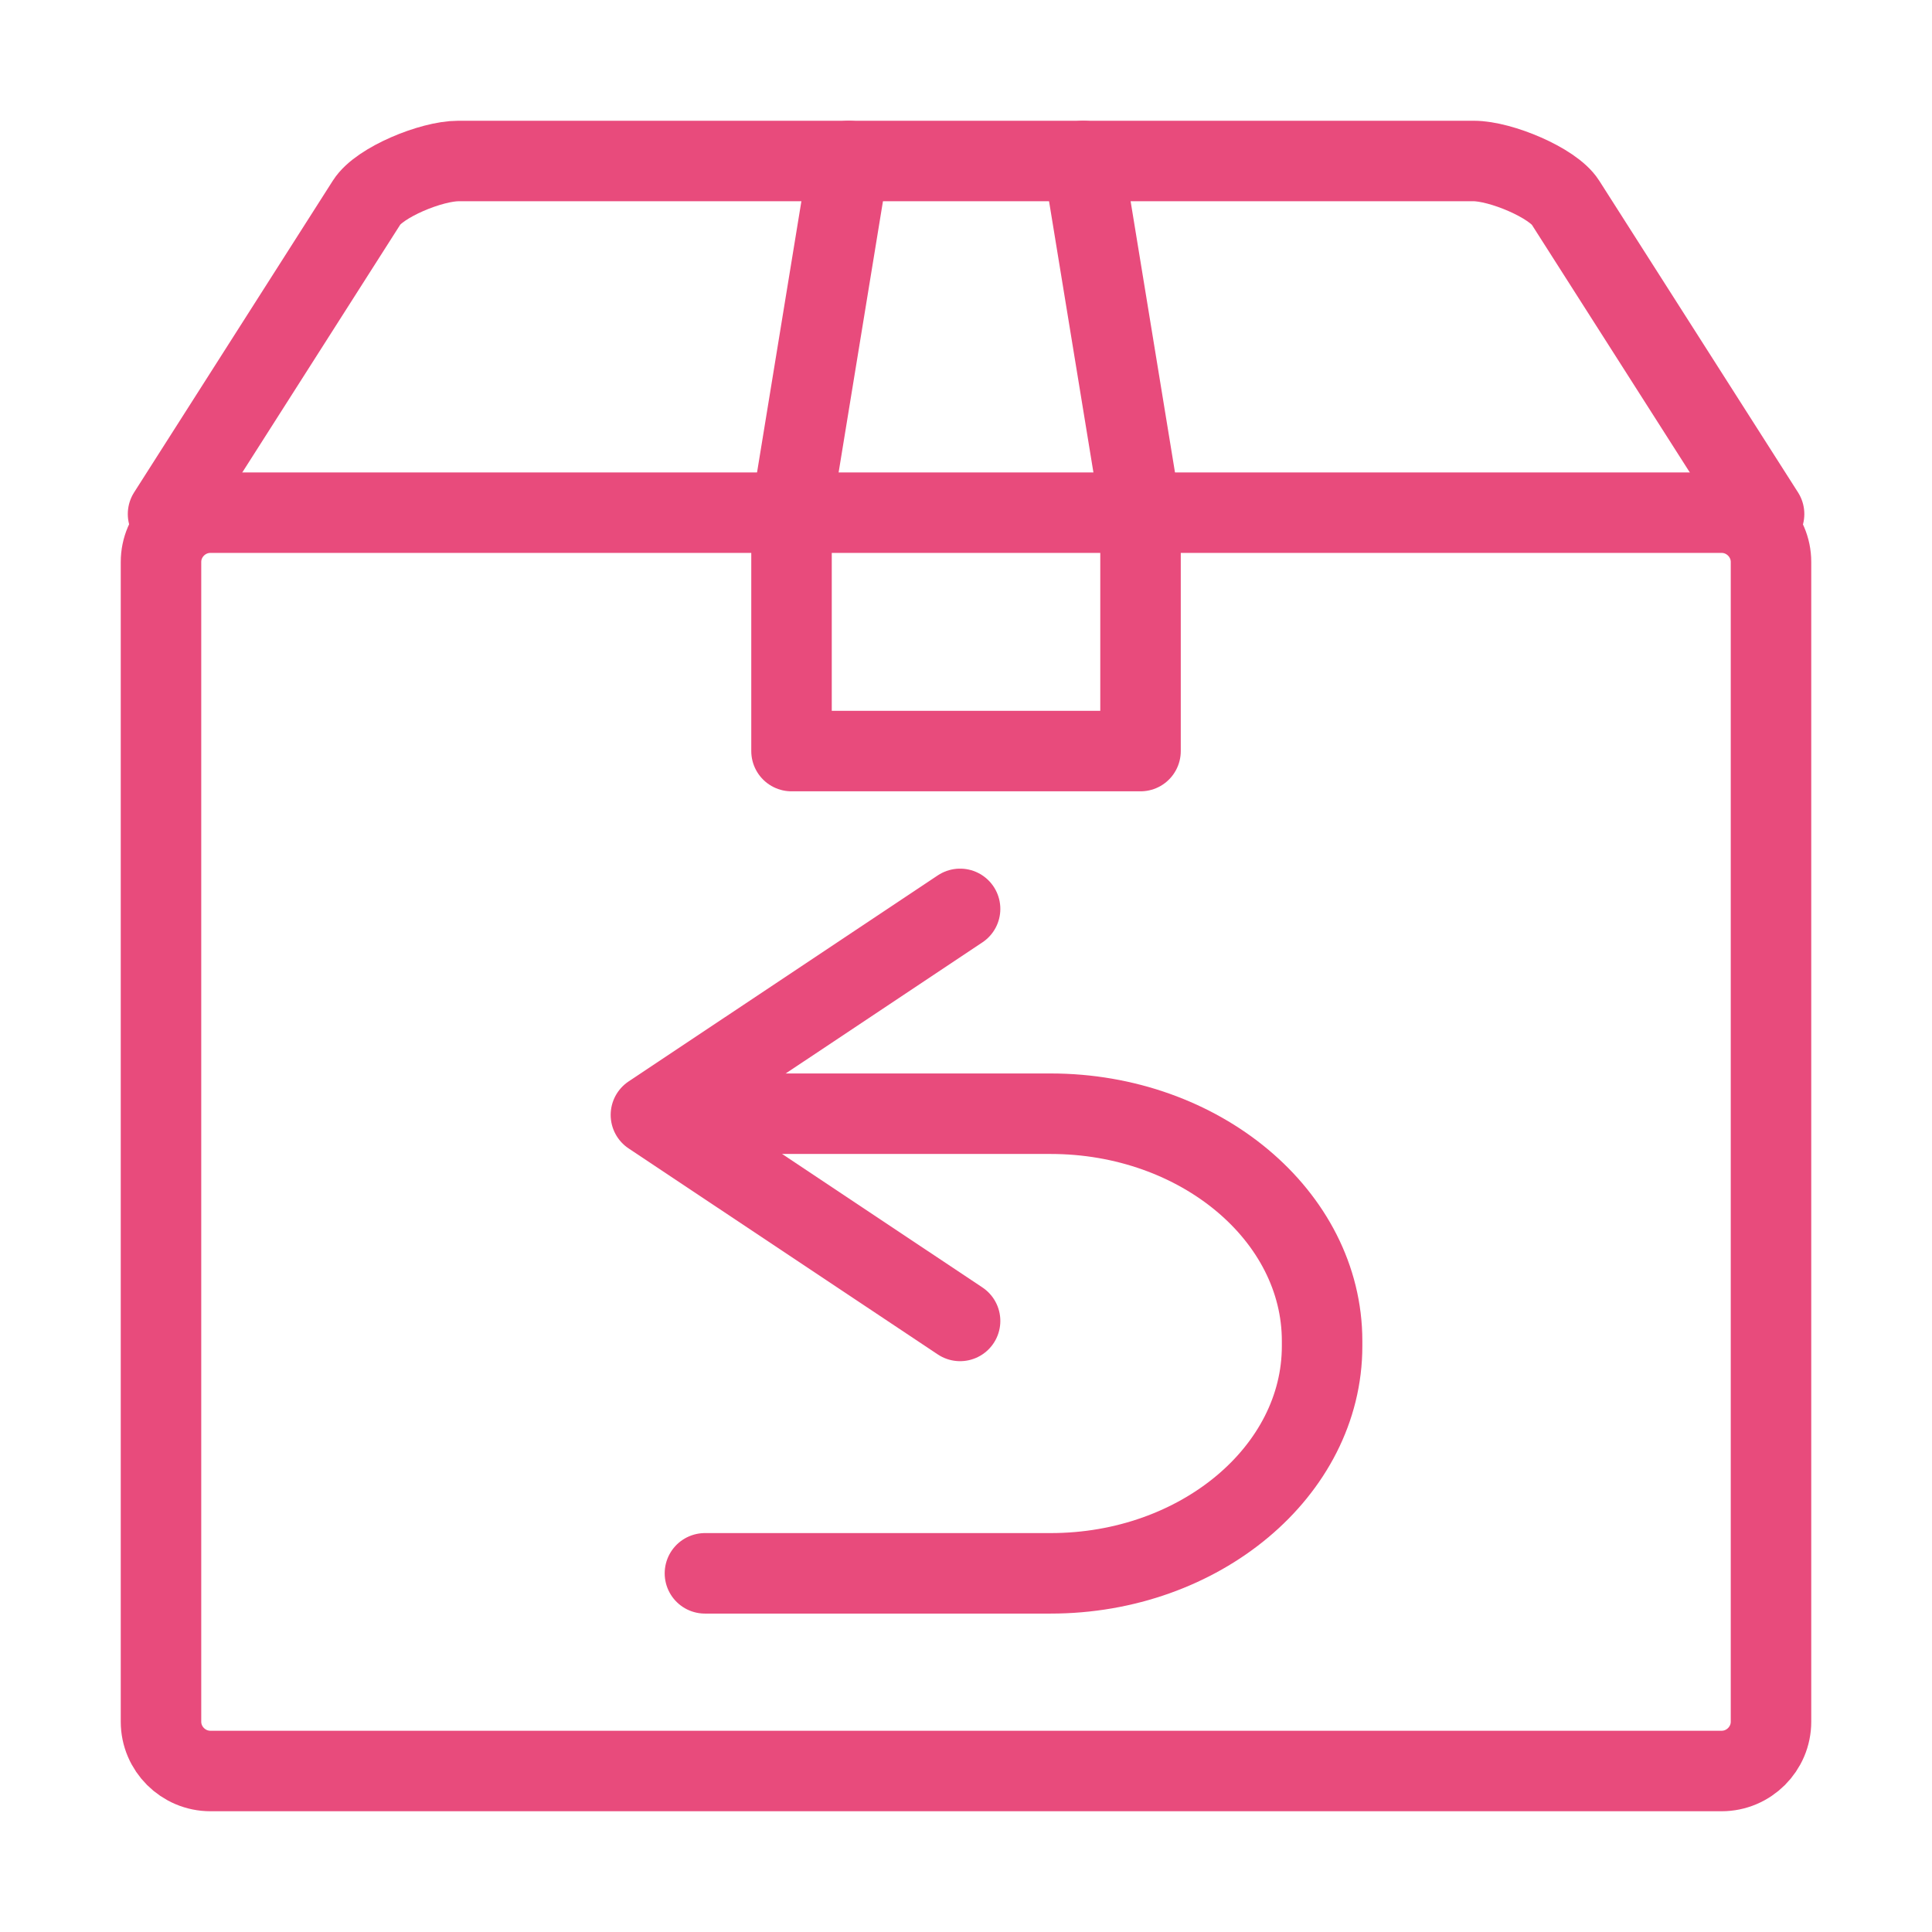<?xml version="1.0" encoding="utf-8"?>
<svg width="48px" height="48px" viewBox="0 0 48 48" version="1.1" xmlns:xlink="http://www.w3.org/1999/xlink" xmlns="http://www.w3.org/2000/svg">
  <g id="AssetsIcons48Box">
    <path d="M0 0L48 0L48 48L0 48L0 0Z" id="Rectangle" fill="none" fill-rule="evenodd" stroke="none" />
    <g id="Group-11" transform="translate(4 4)">
      <path d="M0 0L8.591 0C12.3 0 15.333 2.541 15.333 5.645L15.333 5.775C15.333 8.879 12.297 11.419 8.591 11.419L0 11.419" transform="translate(13.514 23.67)" id="Stroke-1" fill="none" fill-rule="evenodd" stroke="#E84B7C" stroke-width="2" stroke-linecap="round" stroke-linejoin="round" />
      <path d="M7.681 0L0 5.119L7.681 10.237" transform="translate(12.172 18.581)" id="Stroke-3" fill="none" fill-rule="evenodd" stroke="#E84B7C" stroke-width="2" stroke-linecap="round" stroke-linejoin="round" />
      <path d="M1.228 0L38.773 0C39.448 0 40 0.551 40 1.225L40 30.038C40 30.712 39.448 31.263 38.773 31.263L1.228 31.263C0.552 31.263 0 30.712 0 30.038L0 1.225C0 0.551 0.552 0 1.228 0Z" transform="translate(1.3929588E-16 8.737)" id="Stroke-5" fill="none" fill-rule="evenodd" stroke="#E84B7C" stroke-width="2" stroke-linecap="round" stroke-linejoin="round" />
      <path d="M0 8.771L4.936 1.028C5.253 0.529 6.542 0 7.211 0L32.439 0C33.111 0 34.405 0.542 34.715 1.028L39.653 8.771" transform="translate(0.175 -2.223253E-15)" id="Stroke-7" fill="none" fill-rule="evenodd" stroke="#E84B7C" stroke-width="2" stroke-linecap="round" stroke-linejoin="round" />
      <path d="M7.248 0L8.671 8.697L8.671 14.66L0 14.66L0 8.697L1.422 0" transform="translate(15.665 0)" id="Stroke-9" fill="none" fill-rule="evenodd" stroke="#E84B7C" stroke-width="2" stroke-linecap="round" stroke-linejoin="round" />
    </g>
  </g>
</svg>